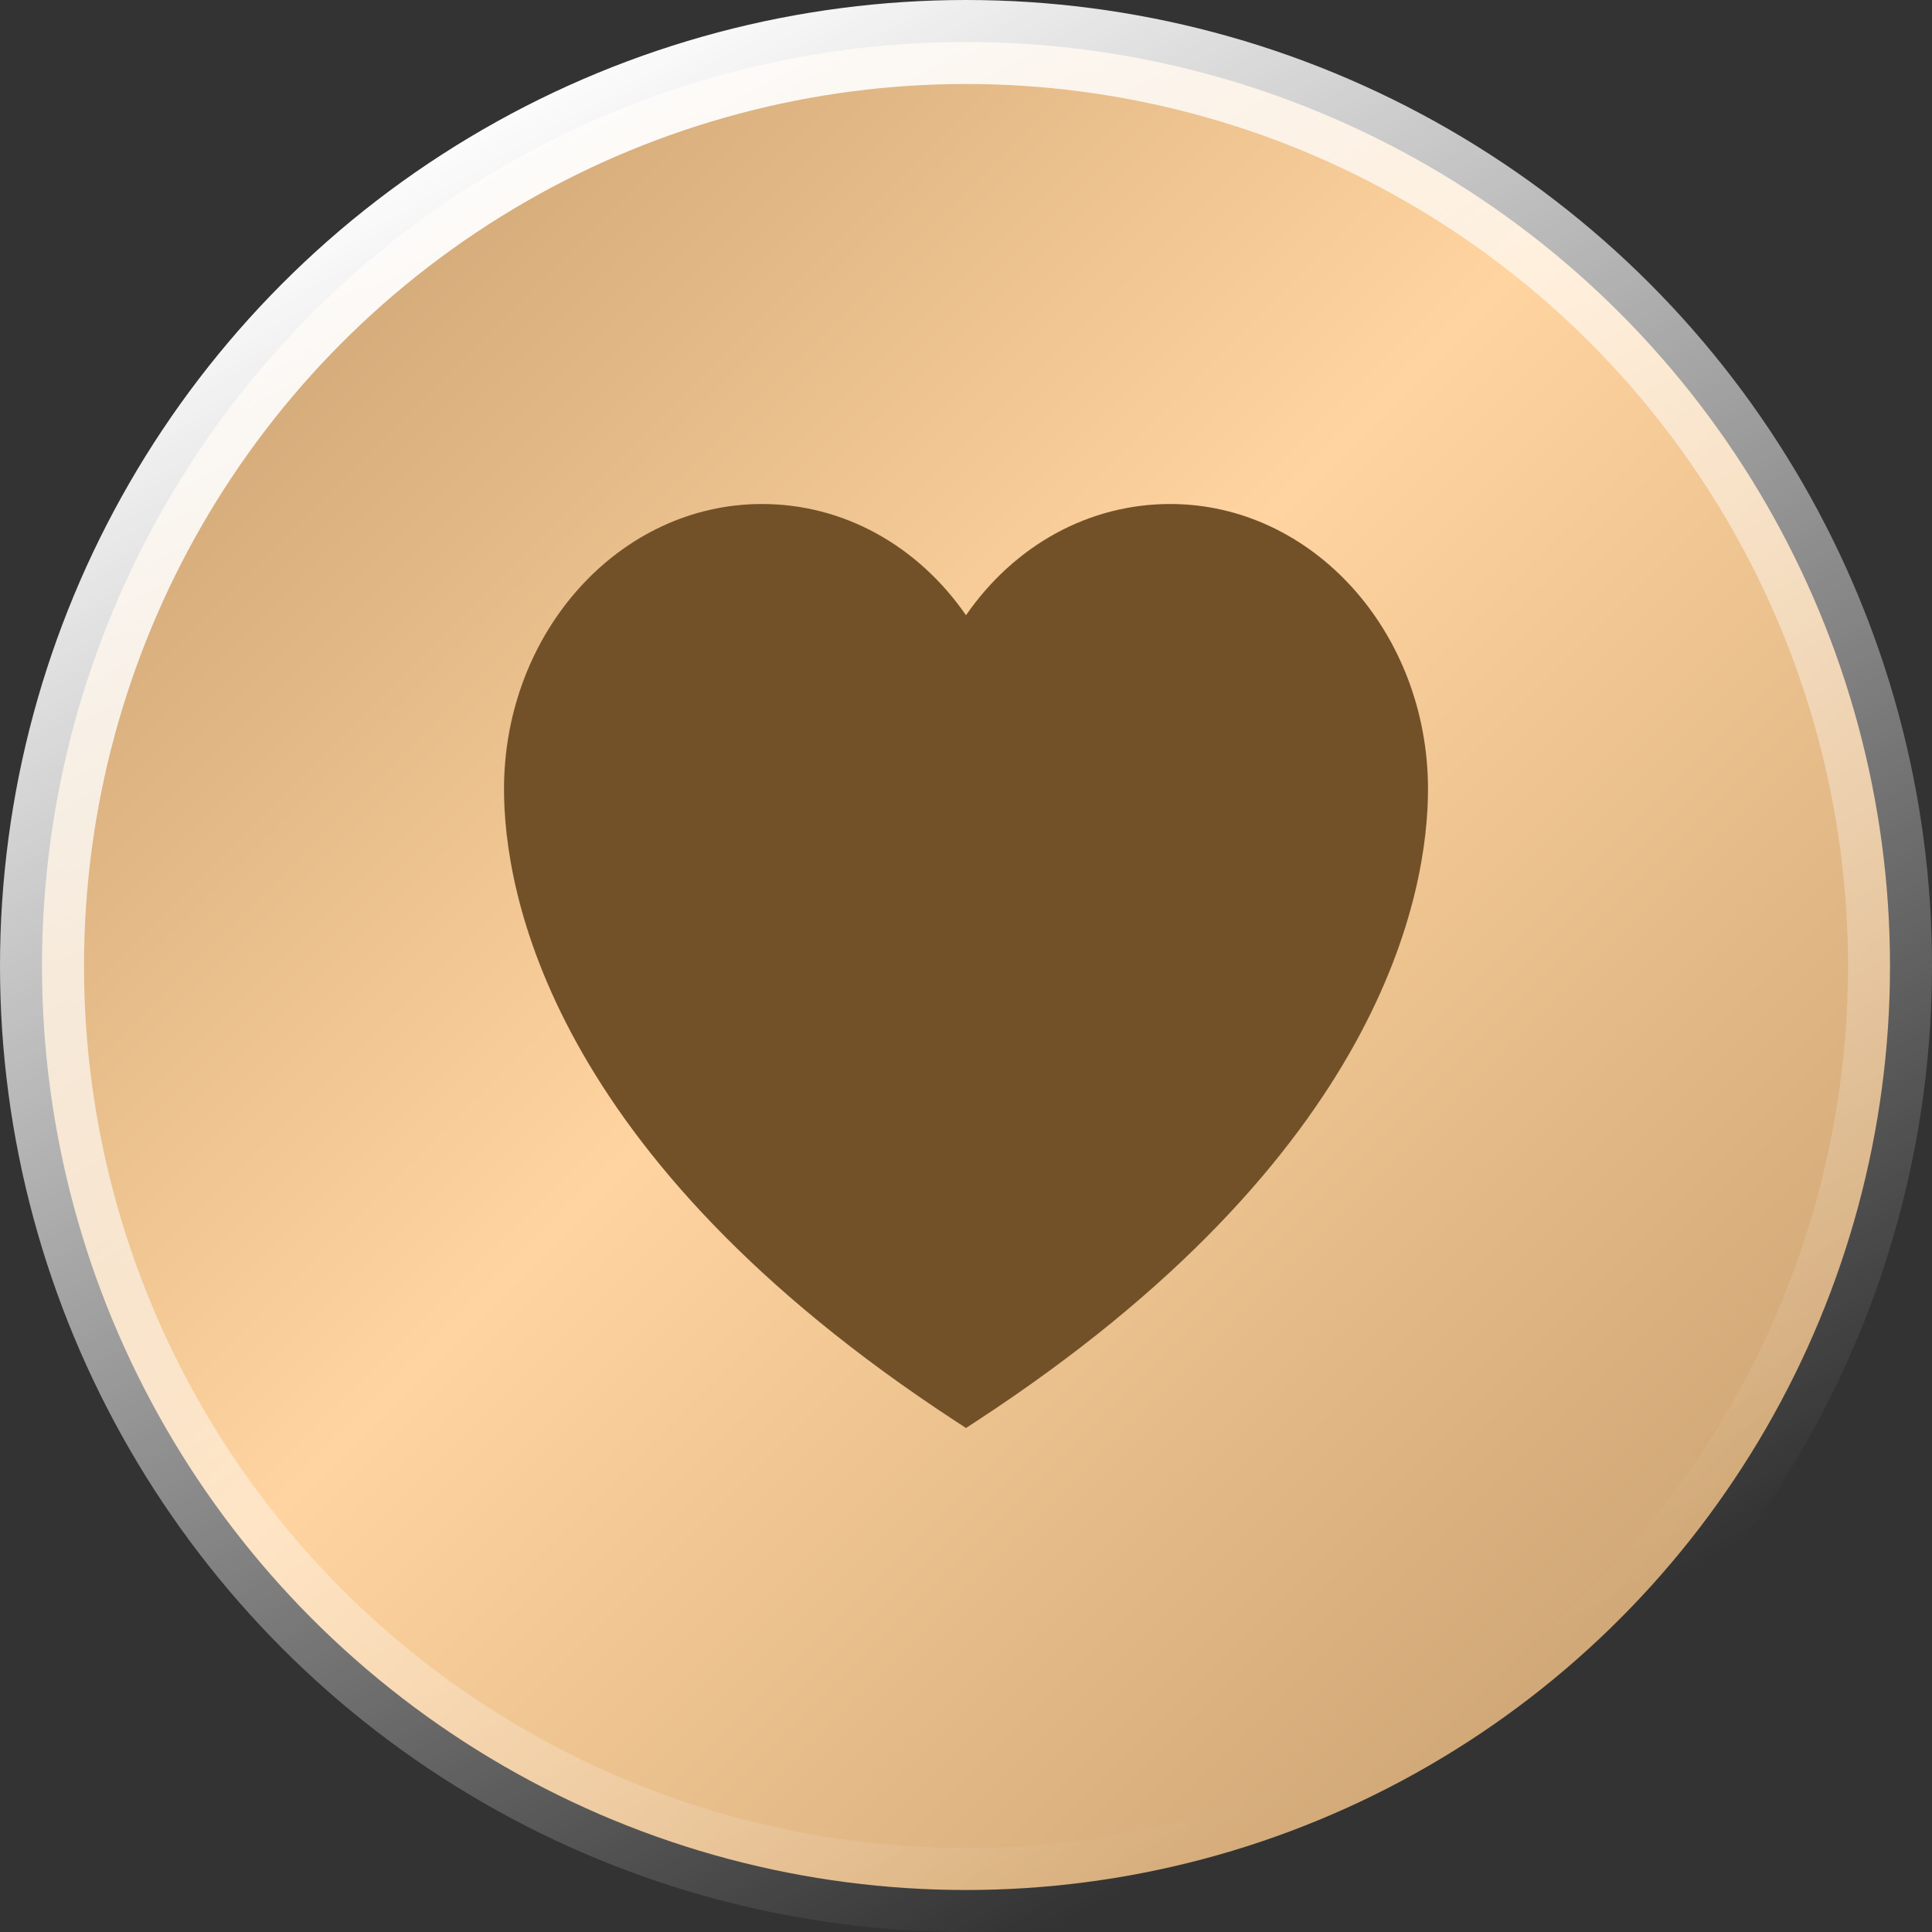 <?xml version="1.0" encoding="UTF-8"?> <svg xmlns="http://www.w3.org/2000/svg" width="46" height="46" viewBox="0 0 46 46" fill="none"><rect x="0" y="0" width="46" height="46" fill="#333333" stroke="none"/><circle cx="23" cy="23" r="22" fill="url(#paint0_linear_5_2442)" stroke="url(#paint1_linear_5_2442)" stroke-width="2"></circle><path d="M27.862 12C25.93 12 24.157 12.977 23 14.648C21.843 12.977 20.07 12 18.142 12C14.754 12 12 15.046 12 18.79C12 21.205 13.047 27.5 22.758 33.842L23 34L23.242 33.842C32.953 27.5 34 21.205 34 18.79C34 15.046 31.246 12 27.862 12Z" fill="#735128"></path><defs><linearGradient id="paint0_linear_5_2442" x1="0" y1="0" x2="46.166" y2="46.166" gradientUnits="userSpaceOnUse"><stop stop-color="#BC9464"></stop><stop offset="0.46" stop-color="#FFD4A0"></stop><stop offset="1" stop-color="#BC9464"></stop></linearGradient><linearGradient id="paint1_linear_5_2442" x1="11.433" y1="2.287" x2="33.357" y2="41.292" gradientUnits="userSpaceOnUse"><stop stop-color="white"></stop><stop offset="1" stop-color="white" stop-opacity="0"></stop></linearGradient></defs></svg> 